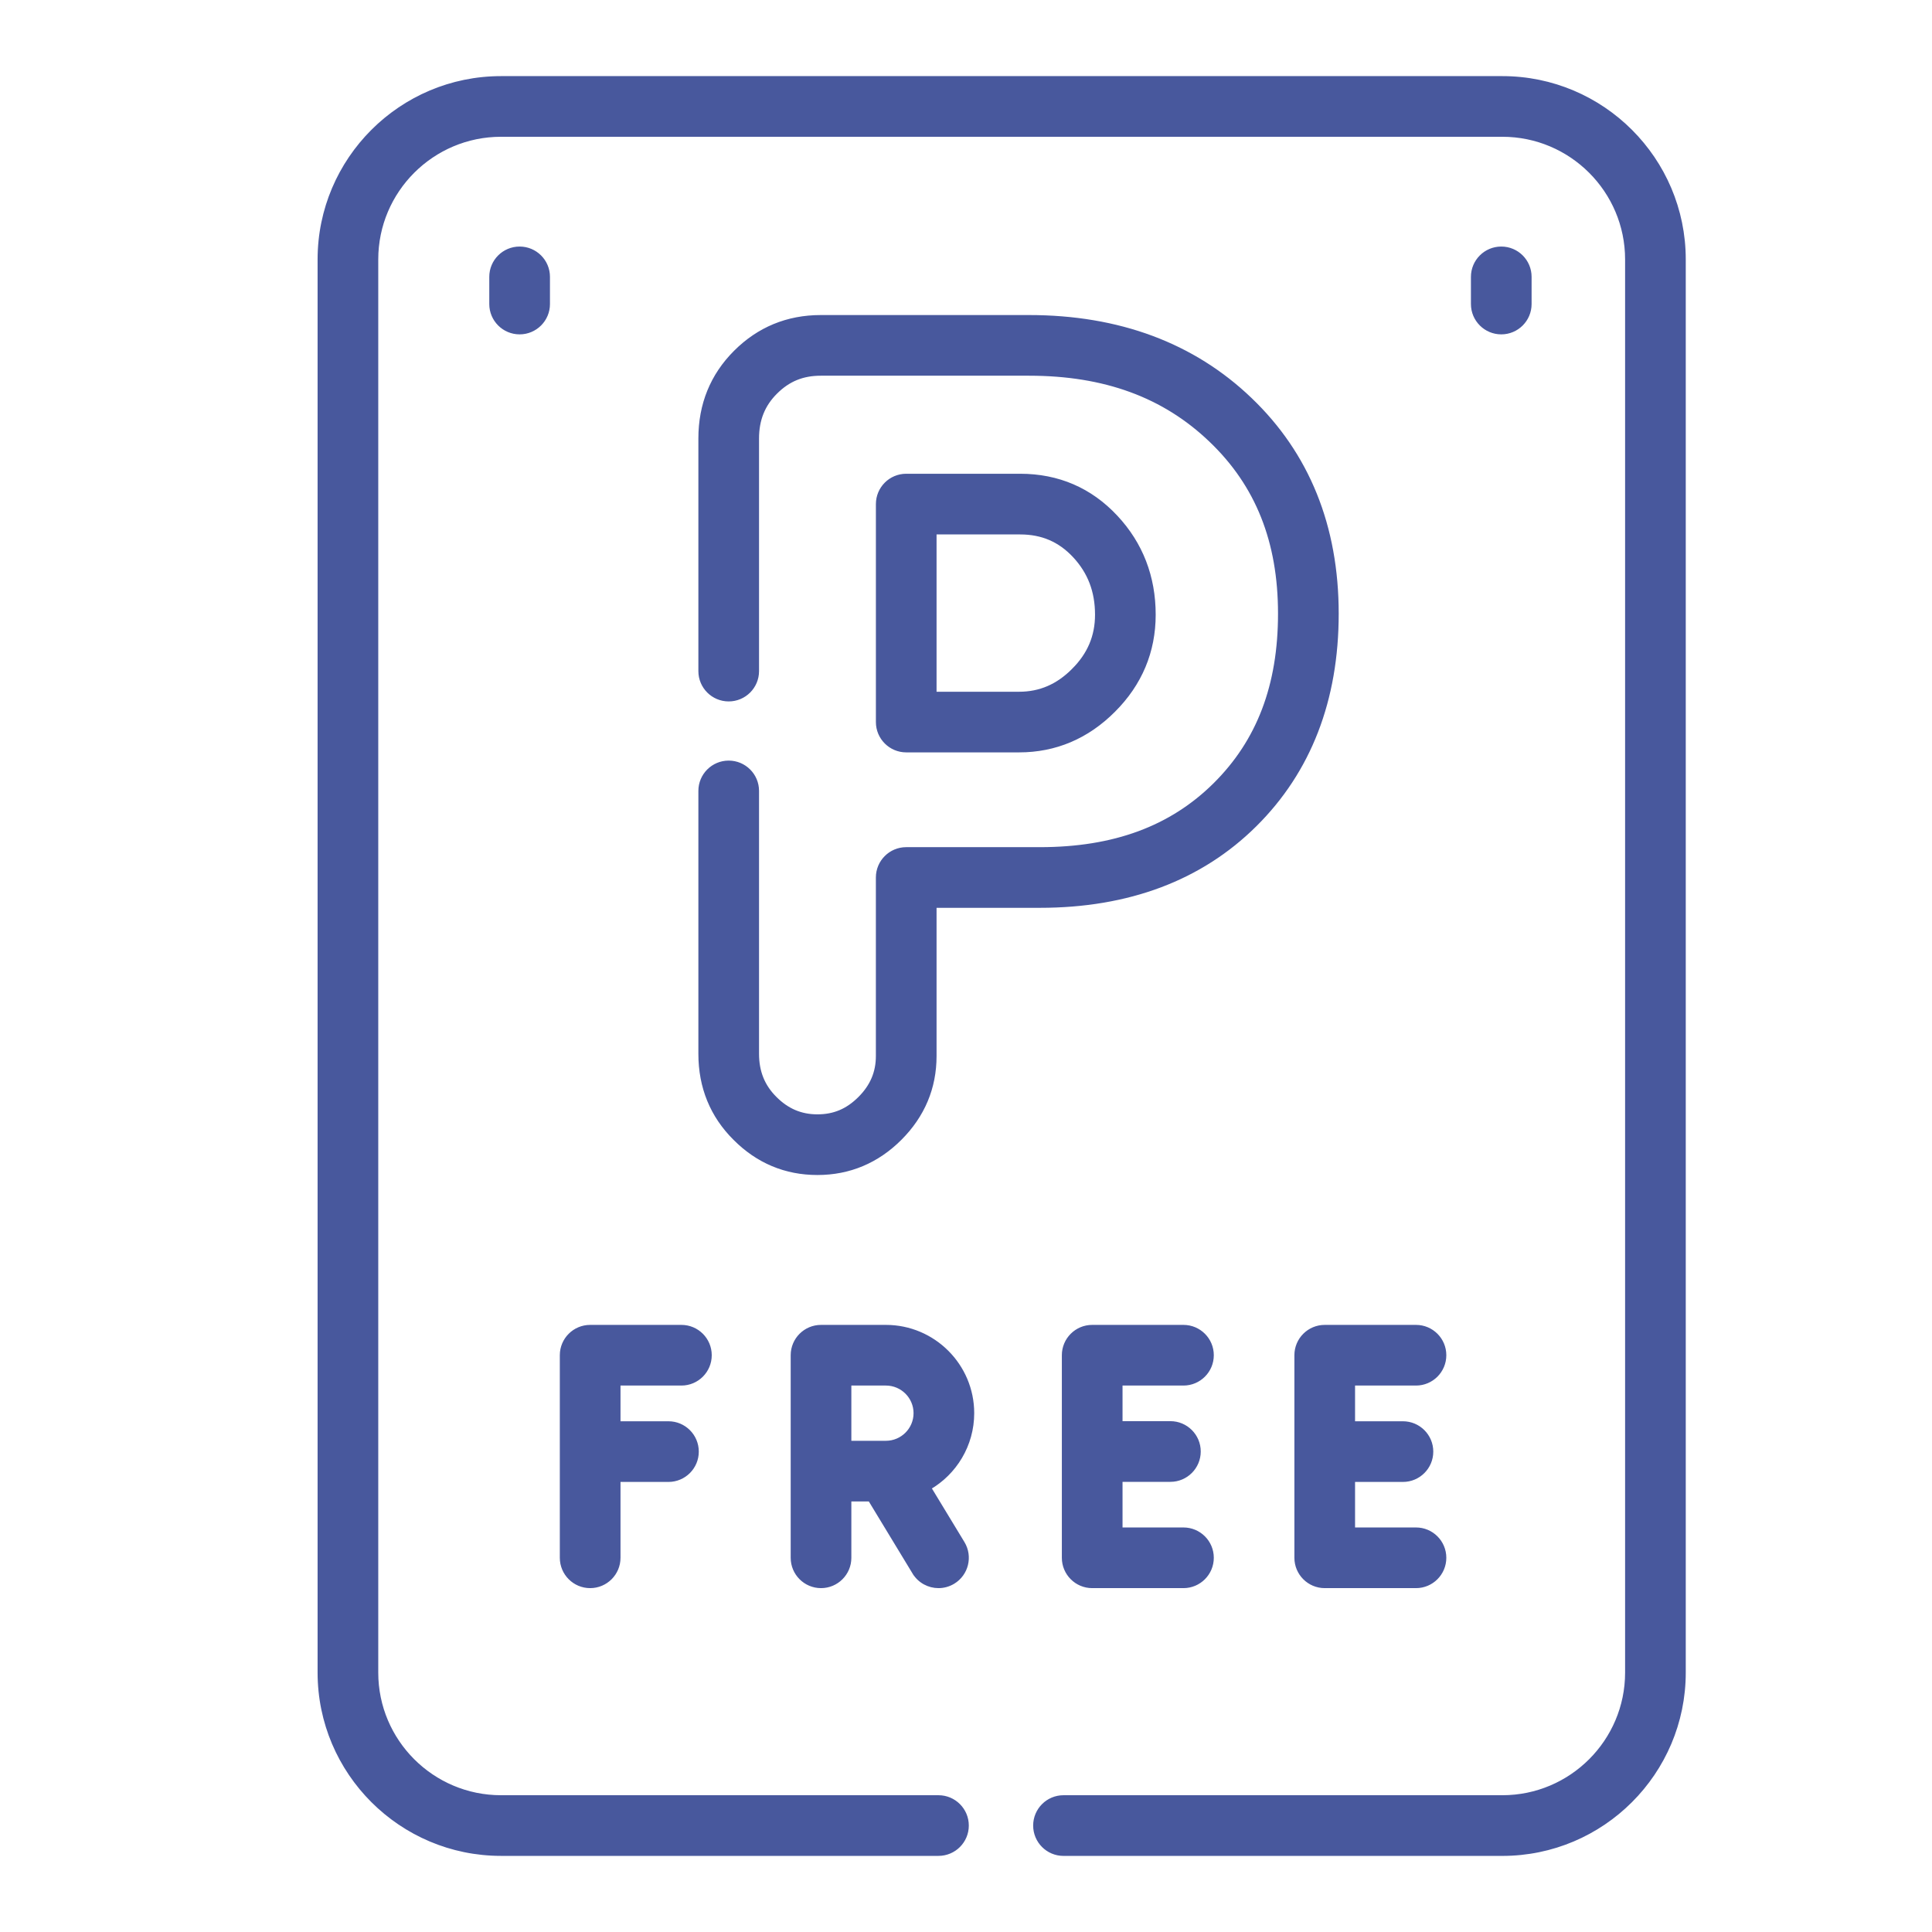 <svg width="88" height="88" viewBox="0 0 88 88" fill="none" xmlns="http://www.w3.org/2000/svg">
<path d="M68.43 3.567H22.82C18.269 3.567 14.566 7.267 14.566 11.816V76.185C14.566 80.733 18.269 84.433 22.82 84.433H42.746C43.454 84.433 44.028 83.86 44.028 83.152C44.028 82.444 43.454 81.87 42.746 81.87H22.82C19.682 81.87 17.129 79.32 17.129 76.185V11.816C17.129 8.681 19.682 6.13 22.82 6.13H68.43C71.568 6.13 74.121 8.681 74.121 11.816V76.185C74.121 79.32 71.568 81.87 68.43 81.87H48.441C47.733 81.87 47.159 82.444 47.159 83.152C47.159 83.86 47.733 84.434 48.441 84.434H68.43C72.981 84.434 76.684 80.733 76.684 76.185V11.816C76.684 7.267 72.981 3.567 68.43 3.567Z" fill="#48589D" stroke="#48589D" stroke-width="0.2"/>
<path d="M39.996 32.889V32.889C39.996 33.597 40.57 34.17 41.278 34.17H46.418C48.066 34.17 49.514 33.555 50.716 32.348C51.925 31.14 52.54 29.675 52.54 27.998C52.54 26.277 51.963 24.782 50.823 23.561C49.66 22.313 48.192 21.679 46.467 21.679H41.277C40.569 21.679 39.996 22.253 39.996 22.961V32.889ZM48.902 30.537L48.902 30.538C48.183 31.26 47.372 31.608 46.418 31.608H42.559V24.243H46.467C47.47 24.243 48.279 24.591 48.949 25.309C49.64 26.05 49.977 26.928 49.977 27.999C49.977 28.985 49.628 29.813 48.902 30.537Z" fill="#48589D" stroke="#48589D" stroke-width="0.2"/>
<path d="M33.506 16.049L33.506 16.049C32.447 17.107 31.91 18.428 31.91 19.97V30.568C31.91 31.276 32.484 31.849 33.191 31.849C33.899 31.849 34.473 31.276 34.473 30.568V19.97C34.473 19.116 34.749 18.429 35.318 17.862L35.318 17.862C35.898 17.282 36.552 17.013 37.384 17.013H46.869C50.325 17.013 53.034 18.009 55.164 20.052L55.164 20.052C57.281 22.076 58.312 24.655 58.312 27.951C58.312 31.224 57.341 33.77 55.349 35.745C53.354 37.722 50.747 38.687 47.365 38.687H41.277C40.569 38.687 39.995 39.261 39.995 39.969V48.101C39.995 48.85 39.728 49.48 39.173 50.035C38.61 50.598 37.996 50.857 37.232 50.857C36.479 50.857 35.848 50.591 35.293 50.033L35.293 50.033C34.741 49.485 34.473 48.822 34.473 47.999V36.025C34.473 35.317 33.899 34.744 33.191 34.744C32.484 34.744 31.91 35.317 31.91 36.025V47.999C31.91 49.514 32.44 50.812 33.481 51.846C34.519 52.89 35.783 53.42 37.232 53.42C38.678 53.42 39.942 52.89 40.985 51.849C42.028 50.806 42.559 49.544 42.559 48.101V41.25H47.365C51.387 41.25 54.684 40.013 57.153 37.565C59.625 35.115 60.876 31.877 60.876 27.951C60.876 23.983 59.551 20.7 56.937 18.201C54.34 15.71 50.95 14.45 46.869 14.45H37.384C35.873 14.45 34.567 14.988 33.506 16.049Z" fill="#48589D" stroke="#48589D" stroke-width="0.2"/>
<path d="M64.497 63.01C65.204 63.01 65.778 62.437 65.778 61.728C65.778 61.02 65.204 60.447 64.497 60.447H60.34C59.632 60.447 59.058 61.02 59.058 61.728V70.955C59.058 71.663 59.632 72.237 60.34 72.237H64.497C65.204 72.237 65.778 71.663 65.778 70.955C65.778 70.247 65.204 69.674 64.497 69.674H61.621V67.4H63.902C64.61 67.4 65.184 66.827 65.184 66.119C65.184 65.411 64.61 64.837 63.902 64.837H61.621V63.01H64.497Z" fill="#48589D" stroke="#48589D" stroke-width="0.2"/>
<path d="M53.905 63.01C54.613 63.01 55.187 62.437 55.187 61.728C55.187 61.02 54.613 60.447 53.905 60.447H49.748C49.04 60.447 48.466 61.02 48.466 61.728V70.955C48.466 71.663 49.04 72.237 49.748 72.237H53.905C54.613 72.237 55.187 71.663 55.187 70.955C55.187 70.247 54.613 69.674 53.905 69.674H51.03V67.396H53.31C54.018 67.396 54.592 66.822 54.592 66.114C54.592 65.406 54.018 64.832 53.31 64.832H51.03V63.01L53.905 63.01Z" fill="#48589D" stroke="#48589D" stroke-width="0.2"/>
<path d="M43.412 72.051L43.412 72.051C44.017 71.684 44.21 70.896 43.843 70.29L43.843 70.29L42.31 67.764C43.483 67.086 44.274 65.818 44.274 64.368C44.274 62.206 42.514 60.447 40.351 60.447H37.397C36.689 60.447 36.115 61.02 36.115 61.728V67.007V70.956C36.115 71.663 36.689 72.237 37.397 72.237C38.104 72.237 38.678 71.663 38.678 70.956V68.289H39.63L41.651 71.62L41.737 71.568L41.651 71.62C41.892 72.018 42.315 72.237 42.748 72.237C42.974 72.237 43.204 72.177 43.412 72.051ZM38.678 63.01H40.351C41.101 63.01 41.711 63.619 41.711 64.368C41.711 65.117 41.101 65.726 40.351 65.726H38.678V63.01Z" fill="#48589D" stroke="#48589D" stroke-width="0.2"/>
<path d="M31.038 63.01C31.745 63.01 32.319 62.437 32.319 61.728C32.319 61.02 31.745 60.447 31.038 60.447H26.881C26.173 60.447 25.599 61.02 25.599 61.728V70.955C25.599 71.663 26.173 72.237 26.881 72.237C27.589 72.237 28.163 71.663 28.163 70.955V67.4H30.448C31.155 67.4 31.729 66.827 31.729 66.119C31.729 65.411 31.155 64.837 30.448 64.837H28.163V63.01H31.038Z" fill="#48589D" stroke="#48589D" stroke-width="0.2"/>
<path d="M22.386 12.611V13.848C22.386 14.556 22.96 15.13 23.668 15.13C24.376 15.13 24.95 14.556 24.95 13.848V12.611C24.95 11.903 24.376 11.33 23.668 11.33C22.96 11.33 22.386 11.903 22.386 12.611Z" fill="#48589D" stroke="#48589D" stroke-width="0.2"/>
<path d="M69.662 13.848V12.611C69.662 11.903 69.089 11.33 68.381 11.33C67.673 11.33 67.099 11.903 67.099 12.611V13.848C67.099 14.556 67.673 15.13 68.381 15.13C69.089 15.13 69.662 14.556 69.662 13.848Z" fill="#48589D" stroke="#48589D" stroke-width="0.2"/>
</svg>
